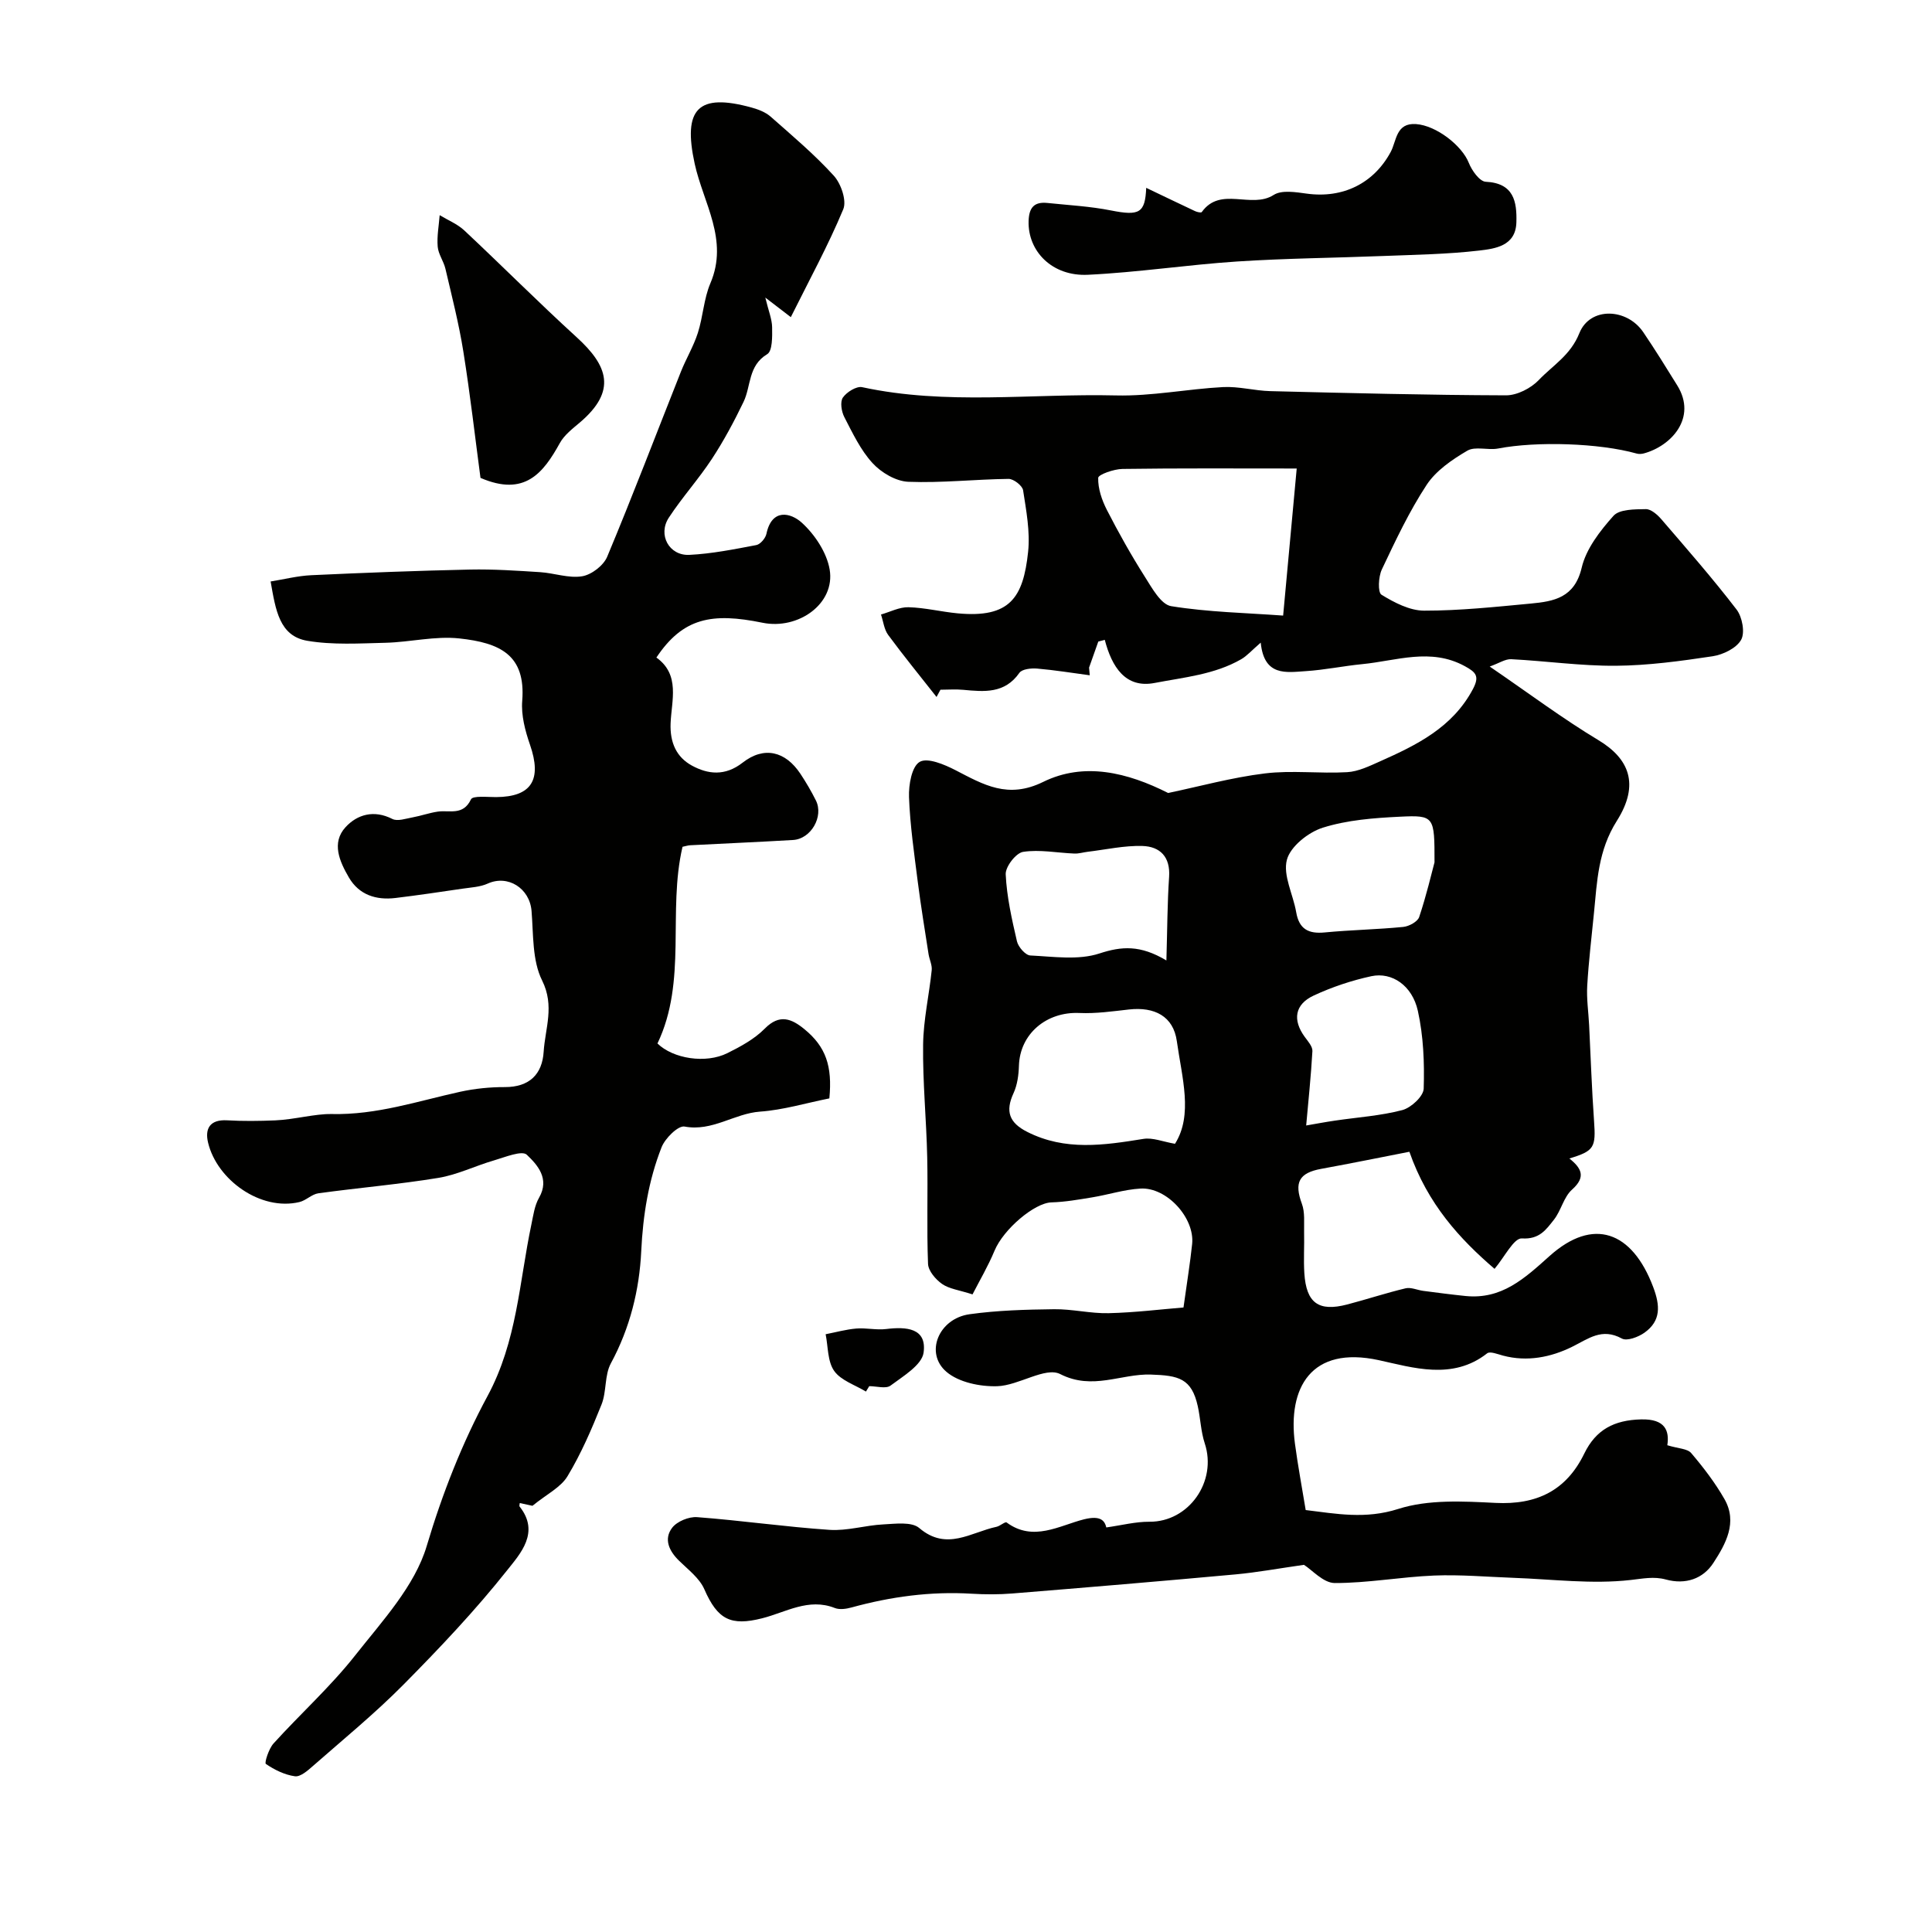 <svg enable-background="new 0 0 400 400" viewBox="0 0 400 400" xmlns="http://www.w3.org/2000/svg"><g fill="#010100"><path d="m269.97 323.98c-5.27.75-9.69 1.57-14.15 1.98-15.39 1.41-30.78 2.7-46.18 3.95-2.81.23-5.67.22-8.49.05-8.47-.51-16.72.61-24.86 2.85-1.09.3-2.46.5-3.45.11-5.45-2.15-10.16.9-15.05 2.13-6.49 1.64-9.21.29-11.97-6.02-1-2.29-3.34-4.05-5.22-5.89-2.08-2.03-3.22-4.48-1.44-6.83 1.01-1.32 3.46-2.33 5.17-2.2 9.15.69 18.25 2.01 27.4 2.63 3.68.25 7.43-.95 11.16-1.13 2.51-.13 5.86-.59 7.43.75 5.67 4.84 10.72.86 15.99-.25.75-.16 1.79-1.12 2.1-.9 5.51 4.07 10.9.64 16.02-.65 3.55-.89 4.3.38 4.62 1.68 3.19-.45 6.06-1.2 8.93-1.18 8.13.06 14.06-8.31 11.45-16.23-.81-2.45-.88-5.14-1.44-7.68-1.28-5.79-3.98-6.37-9.71-6.56-6.17-.21-12.07 3.32-18.77-.1-3.08-1.57-8.59 2.37-13.04 2.51-3.53.11-7.95-.79-10.51-2.97-4.57-3.89-1.63-11.03 4.76-11.93 5.78-.81 11.67-.97 17.52-1.04 3.76-.05 7.54.91 11.3.82 5.46-.13 10.9-.81 15.49-1.18.74-5.34 1.38-9.23 1.79-13.15.56-5.37-5.24-11.78-10.69-11.47-3.36.19-6.65 1.27-10 1.82-2.8.46-5.62.96-8.44 1.04-3.51.1-9.93 5.55-11.78 10-1.34 3.22-3.13 6.25-4.56 9.05-2.77-.9-4.82-1.13-6.3-2.16-1.33-.93-2.85-2.7-2.91-4.15-.29-7.35-.01-14.73-.17-22.09-.17-7.77-.95-15.54-.85-23.3.06-5.15 1.25-10.27 1.78-15.42.11-1.07-.47-2.2-.65-3.31-.77-4.98-1.59-9.95-2.23-14.95-.74-5.85-1.6-11.7-1.82-17.58-.09-2.52.56-6.33 2.21-7.29 1.61-.95 5.13.54 7.42 1.72 5.81 3 10.83 6.02 18.16 2.42 8.47-4.16 17.43-1.96 25.86 2.3 6.42-1.34 13.16-3.21 20.02-4.05 5.6-.69 11.37.07 17.04-.26 2.31-.13 4.63-1.27 6.81-2.24 7.62-3.39 15.02-7.02 19.23-14.96 1.42-2.68.63-3.49-1.68-4.75-7.06-3.86-14.14-1.11-21.21-.42-3.91.38-7.78 1.2-11.69 1.45-4.05.26-8.65 1.16-9.35-5.9-1.89 1.63-2.84 2.74-4.03 3.43-5.53 3.19-11.88 3.75-17.94 4.92-6.05 1.17-8.86-3.34-10.32-8.93-.45.12-.89.24-1.34.36-.64 1.8-1.28 3.59-1.91 5.39.05.53.09 1.06.14 1.59-3.63-.48-7.26-1.08-10.91-1.39-1.22-.1-3.11.1-3.66.89-3.03 4.33-7.26 3.92-11.62 3.51-1.56-.15-3.14-.02-4.72-.02-.27.5-.54 1-.81 1.5-3.35-4.27-6.79-8.47-10.01-12.84-.85-1.15-1.01-2.81-1.49-4.23 1.9-.54 3.81-1.56 5.69-1.51 3.41.09 6.8.95 10.22 1.27 10.73.99 13.54-3.18 14.55-12.74.44-4.18-.39-8.54-1.04-12.75-.15-.95-1.96-2.36-3-2.35-6.92.08-13.86.87-20.75.6-2.57-.1-5.62-1.9-7.42-3.87-2.48-2.7-4.13-6.22-5.85-9.54-.59-1.15-.9-3.14-.29-4.03.79-1.14 2.81-2.4 3.99-2.15 17.43 3.77 35.05 1.29 52.57 1.71 7.36.18 14.75-1.34 22.15-1.73 3.24-.17 6.52.76 9.79.84 16.26.4 32.52.82 48.78.87 2.3.01 5.17-1.46 6.8-3.17 2.91-3.05 6.57-5.12 8.4-9.7 2.2-5.51 9.83-5.21 13.22-.22 2.45 3.61 4.75 7.33 7.05 11.04 4.16 6.72-1.27 12.56-6.94 14.08-.46.12-1.02.15-1.48.02-7.77-2.18-20.74-2.57-28.67-1.04-2.1.4-4.73-.51-6.38.45-3.14 1.84-6.46 4.11-8.41 7.06-3.62 5.51-6.46 11.56-9.29 17.54-.71 1.5-.86 4.73-.07 5.22 2.65 1.63 5.84 3.29 8.82 3.3 7.37.01 14.75-.78 22.11-1.47 4.79-.45 9.06-1.21 10.52-7.42.92-3.92 3.8-7.63 6.58-10.74 1.24-1.39 4.4-1.35 6.7-1.39 1.07-.02 2.39 1.14 3.21 2.09 5.29 6.15 10.65 12.27 15.58 18.7 1.18 1.54 1.78 4.78.94 6.27-.97 1.73-3.73 3.07-5.89 3.4-6.64 1-13.37 1.92-20.07 1.97-7.21.05-14.42-.99-21.64-1.36-1.22-.06-2.49.82-4.45 1.52 8.22 5.62 15.14 10.81 22.52 15.25 6.28 3.78 8.62 9.08 3.8 16.7-3.89 6.15-4.09 12.52-4.74 19.1-.49 5-1.1 10-1.39 15.02-.16 2.7.25 5.42.39 8.14.33 6.62.55 13.25 1.02 19.87.39 5.48.07 6.21-5.11 7.77 2.5 2 3.5 3.82.56 6.44-1.73 1.53-2.26 4.33-3.75 6.23-1.61 2.03-2.99 4.12-6.64 3.88-1.66-.11-3.59 3.86-5.66 6.3-7.13-6.13-13.83-13.35-17.63-24.24-5.69 1.11-11.97 2.39-18.27 3.54-4.61.84-5.61 2.85-3.99 7.23.66 1.77.42 3.91.46 5.88.07 2.83-.13 5.67.05 8.5.4 6.17 2.95 8.01 8.87 6.47 4.05-1.06 8.03-2.38 12.1-3.35 1.11-.26 2.42.37 3.64.53 2.91.38 5.82.76 8.73 1.06 7.52.77 12.24-3.62 17.46-8.3 9-8.05 17.05-5.15 21.43 6.46 1.44 3.82 1.64 6.97-1.8 9.43-1.27.91-3.63 1.8-4.69 1.22-4.15-2.27-6.89.03-10.34 1.73-4.35 2.14-9.27 3.14-14.28 1.8-1.09-.29-2.67-.94-3.27-.47-7.15 5.63-15.39 2.95-22.42 1.42-14.08-3.06-18.9 5.76-17.38 17.25.6 4.53 1.45 9.02 2.23 13.78 6.34.77 12.37 1.94 19.16-.23 6.23-1.99 13.42-1.59 20.14-1.25 8.55.43 14.65-2.56 18.38-10.22 2.42-4.97 6.19-6.93 11.77-7.07 5.02-.13 5.87 2.39 5.42 5.35 2.27.7 4.15.69 4.94 1.62 2.53 2.97 4.94 6.12 6.88 9.51 2.78 4.84.26 9.32-2.28 13.23-2.14 3.31-5.78 4.55-9.84 3.44-2.49-.68-4.77-.18-7.29.1-7.99.91-16.2-.16-24.33-.45-5.45-.2-10.92-.69-16.36-.47-6.89.28-13.75 1.57-20.62 1.55-2.34-.04-4.67-2.73-6.33-3.77zm-1.5-226.98c-12.72 0-24.41-.08-36.1.09-1.76.03-4.98 1.16-5 1.85-.06 2.21.76 4.61 1.8 6.64 2.42 4.72 5.03 9.37 7.87 13.85 1.47 2.32 3.33 5.73 5.44 6.07 7.67 1.24 15.52 1.39 23.18 1.95 1.01-11.03 1.92-20.83 2.81-30.45zm-25.2 139.81c3.78-5.97 1.43-13.75.38-21.25-.72-5.18-4.64-7.14-9.88-6.56-3.41.38-6.86.88-10.26.73-6.87-.32-12.35 4.34-12.55 10.91-.06 1.92-.33 3.98-1.12 5.69-1.74 3.77-.9 6.12 2.83 8.01 7.87 3.99 15.89 2.77 24.04 1.46 1.92-.33 4.05.58 6.56 1.01zm-1.78-37.96c.19-6.4.19-11.86.56-17.28.29-4.19-1.89-6.31-5.53-6.42-3.76-.11-7.54.75-11.31 1.2-.93.11-1.86.41-2.77.37-3.55-.14-7.18-.88-10.62-.35-1.48.23-3.68 3.08-3.6 4.65.22 4.66 1.27 9.3 2.33 13.87.27 1.17 1.76 2.88 2.76 2.93 4.79.23 9.94 1.02 14.3-.41 4.61-1.51 8.45-1.8 13.88 1.44zm28.94 34.17c1.99-.34 3.97-.72 5.97-1.01 4.66-.69 9.41-.99 13.94-2.18 1.81-.48 4.37-2.85 4.42-4.43.17-5.37-.05-10.9-1.21-16.12-1.16-5.24-5.36-8.08-9.62-7.17-4.08.88-8.14 2.24-11.93 4-3.96 1.84-4.41 5.07-1.88 8.55.66.91 1.65 2 1.6 2.96-.29 5.17-.84 10.32-1.29 15.4zm26.57-54.48c.01-9.53-.01-9.8-7.18-9.45-5.36.26-10.88.68-15.94 2.27-3 .94-6.71 3.89-7.44 6.64-.86 3.21 1.29 7.18 1.92 10.85.6 3.51 2.53 4.53 5.92 4.2 5.4-.52 10.85-.61 16.25-1.14 1.2-.12 2.98-1.09 3.3-2.06 1.49-4.45 2.56-9.04 3.17-11.31z"/><path d="m163.73 65.66c-2.06-1.58-3.21-2.46-5.28-4.05.66 2.75 1.38 4.44 1.41 6.14.03 1.92.08 4.92-1.01 5.57-3.99 2.39-3.33 6.61-4.91 9.89-1.95 4.05-4.09 8.05-6.55 11.8-2.76 4.2-6.17 7.97-8.92 12.17-2.32 3.54.06 7.91 4.26 7.7 4.65-.23 9.27-1.16 13.86-2.03.84-.16 1.9-1.42 2.09-2.33 1.12-5.33 5.04-4.39 7.35-2.28 2.68 2.45 5.14 6.16 5.74 9.66 1.21 7.06-6.48 12.55-13.91 11.03-10.45-2.14-16.46-1.04-21.96 7.21 4.97 3.55 3.13 8.9 2.94 13.61-.16 4.07 1.26 7.02 4.38 8.74 3.34 1.83 6.89 2.25 10.53-.59 4.44-3.47 8.87-2.37 11.97 2.31 1.17 1.77 2.25 3.61 3.2 5.51 1.66 3.32-1 7.97-4.72 8.19-7.09.42-14.19.72-21.29 1.09-.48.02-.95.19-1.6.32-3.14 13.41 1.02 27.75-5.19 40.72 3.22 3.15 9.97 4.24 14.48 2 2.76-1.37 5.62-2.93 7.74-5.08 3.06-3.11 5.56-2.04 8.18.1 4.47 3.65 5.83 7.65 5.19 14.35-4.82.96-9.55 2.4-14.35 2.74-5.34.38-9.87 4.17-15.63 3.09-1.32-.25-4.03 2.43-4.76 4.29-2.7 6.87-3.85 14.03-4.21 21.53-.38 7.98-2.33 15.9-6.28 23.19-1.34 2.47-.87 5.86-1.94 8.54-2.03 5.08-4.22 10.17-7.04 14.84-1.4 2.33-4.32 3.73-7.26 6.13-.11-.02-1.33-.29-2.63-.57-.01.26-.14.59-.03.73 4.26 5.34.13 9.77-2.56 13.16-6.61 8.33-13.97 16.11-21.46 23.68-5.91 5.97-12.45 11.32-18.77 16.87-1.08.95-2.59 2.28-3.72 2.13-2.12-.29-4.25-1.34-6.03-2.56-.32-.22.6-3.14 1.59-4.23 5.56-6.14 11.78-11.74 16.89-18.22 5.61-7.12 12.36-14.37 14.83-22.68 3.23-10.86 7.35-21.33 12.57-31 6.15-11.39 6.57-23.57 9.09-35.52.4-1.9.66-3.95 1.6-5.58 2.26-3.95-.36-6.81-2.54-8.89-1-.96-4.51.5-6.8 1.17-3.87 1.12-7.59 2.98-11.52 3.62-8.23 1.35-16.57 2.05-24.84 3.19-1.36.19-2.54 1.48-3.91 1.81-8.03 1.92-17.08-4.59-18.92-12.3-.7-2.91.39-4.82 3.93-4.62 3.32.19 6.67.15 10 .01 3.94-.17 8.22-1.38 11.63-1.31 9.38.21 17.84-2.68 26.63-4.61 3.02-.66 6.17-.98 9.26-.97 5.09.01 7.74-2.67 8.03-7.33.31-4.85 2.31-9.46-.32-14.74-2.07-4.15-1.79-9.54-2.19-14.41-.39-4.69-4.9-7.55-9.08-5.65-1.57.71-3.45.79-5.21 1.05-4.63.68-9.25 1.37-13.89 1.93-4.01.48-7.54-.64-9.65-4.27-1.9-3.27-3.65-7.14-.69-10.38 2.41-2.64 5.88-3.66 9.69-1.72 1.07.55 2.8-.07 4.2-.32 1.75-.32 3.44-.93 5.19-1.19 2.46-.36 5.26.9 6.9-2.54.38-.81 3.41-.46 5.22-.47 7.34-.05 9.51-3.6 7-10.84-1-2.88-1.85-6.1-1.61-9.08.76-9.52-4.6-12.02-13.02-12.93-5-.54-10.17.77-15.27.9-5.4.13-10.93.48-16.2-.41-5.8-.98-6.56-6.37-7.6-12.28 2.85-.46 5.62-1.17 8.42-1.3 10.95-.51 21.91-.93 32.87-1.17 4.84-.1 9.69.23 14.52.54 2.92.19 5.92 1.31 8.69.85 1.94-.32 4.42-2.22 5.18-4.04 5.3-12.67 10.18-25.51 15.25-38.28 1.08-2.72 2.63-5.28 3.52-8.06 1.08-3.36 1.23-7.08 2.6-10.29 3.84-8.98-1.48-16.63-3.25-24.73-2.49-11.39.67-14.72 11.83-11.63 1.37.38 2.84.95 3.88 1.86 4.49 3.96 9.09 7.84 13.1 12.25 1.49 1.64 2.69 5.15 1.95 6.93-3.11 7.47-7.01 14.61-10.86 22.34z"/><path d="m237.31 38.89c3.27 1.56 6.68 3.21 10.11 4.82.42.2 1.26.38 1.39.2 3.89-5.44 10.24-.58 14.89-3.55 1.67-1.07 4.58-.58 6.86-.27 7.51 1.03 13.88-2.15 17.37-8.63 1.23-2.29 1.06-6.07 5.25-5.77 4.21.3 9.51 4.46 10.92 8.03.62 1.58 2.24 3.85 3.5 3.91 5.83.28 6.48 4.12 6.35 8.42-.14 4.89-4.4 5.44-7.74 5.83-6.56.76-13.21.86-19.82 1.12-10.09.4-20.2.48-30.27 1.14-10.31.68-20.57 2.26-30.89 2.75-7.39.36-12.44-4.87-12.27-11.1.08-2.8 1.14-4.05 3.88-3.77 4.4.46 8.85.69 13.17 1.55 5.9 1.17 7.08.53 7.3-4.68z"/><path d="m99.48 98.94c-1.08-8.08-2.11-17.15-3.55-26.16-.92-5.77-2.38-11.45-3.71-17.14-.37-1.57-1.47-3.02-1.6-4.57-.18-2.15.24-4.34.41-6.52 1.72 1.04 3.68 1.83 5.12 3.18 7.8 7.3 15.34 14.89 23.24 22.09 6.45 5.88 8.38 11.08.69 17.63-1.52 1.29-3.24 2.59-4.17 4.28-3.42 6.18-7.26 11.17-16.43 7.21z"/><path d="m179.28 288.11c-2.25-1.38-5.17-2.29-6.57-4.27-1.39-1.97-1.25-5.02-1.77-7.6 2.11-.41 4.21-1 6.34-1.18 2.05-.17 4.17.35 6.2.1 4.11-.5 8.45-.25 7.74 4.89-.36 2.57-4.22 4.86-6.84 6.82-.96.72-2.91.12-4.41.12-.23.36-.46.74-.69 1.12z"/></g></svg>